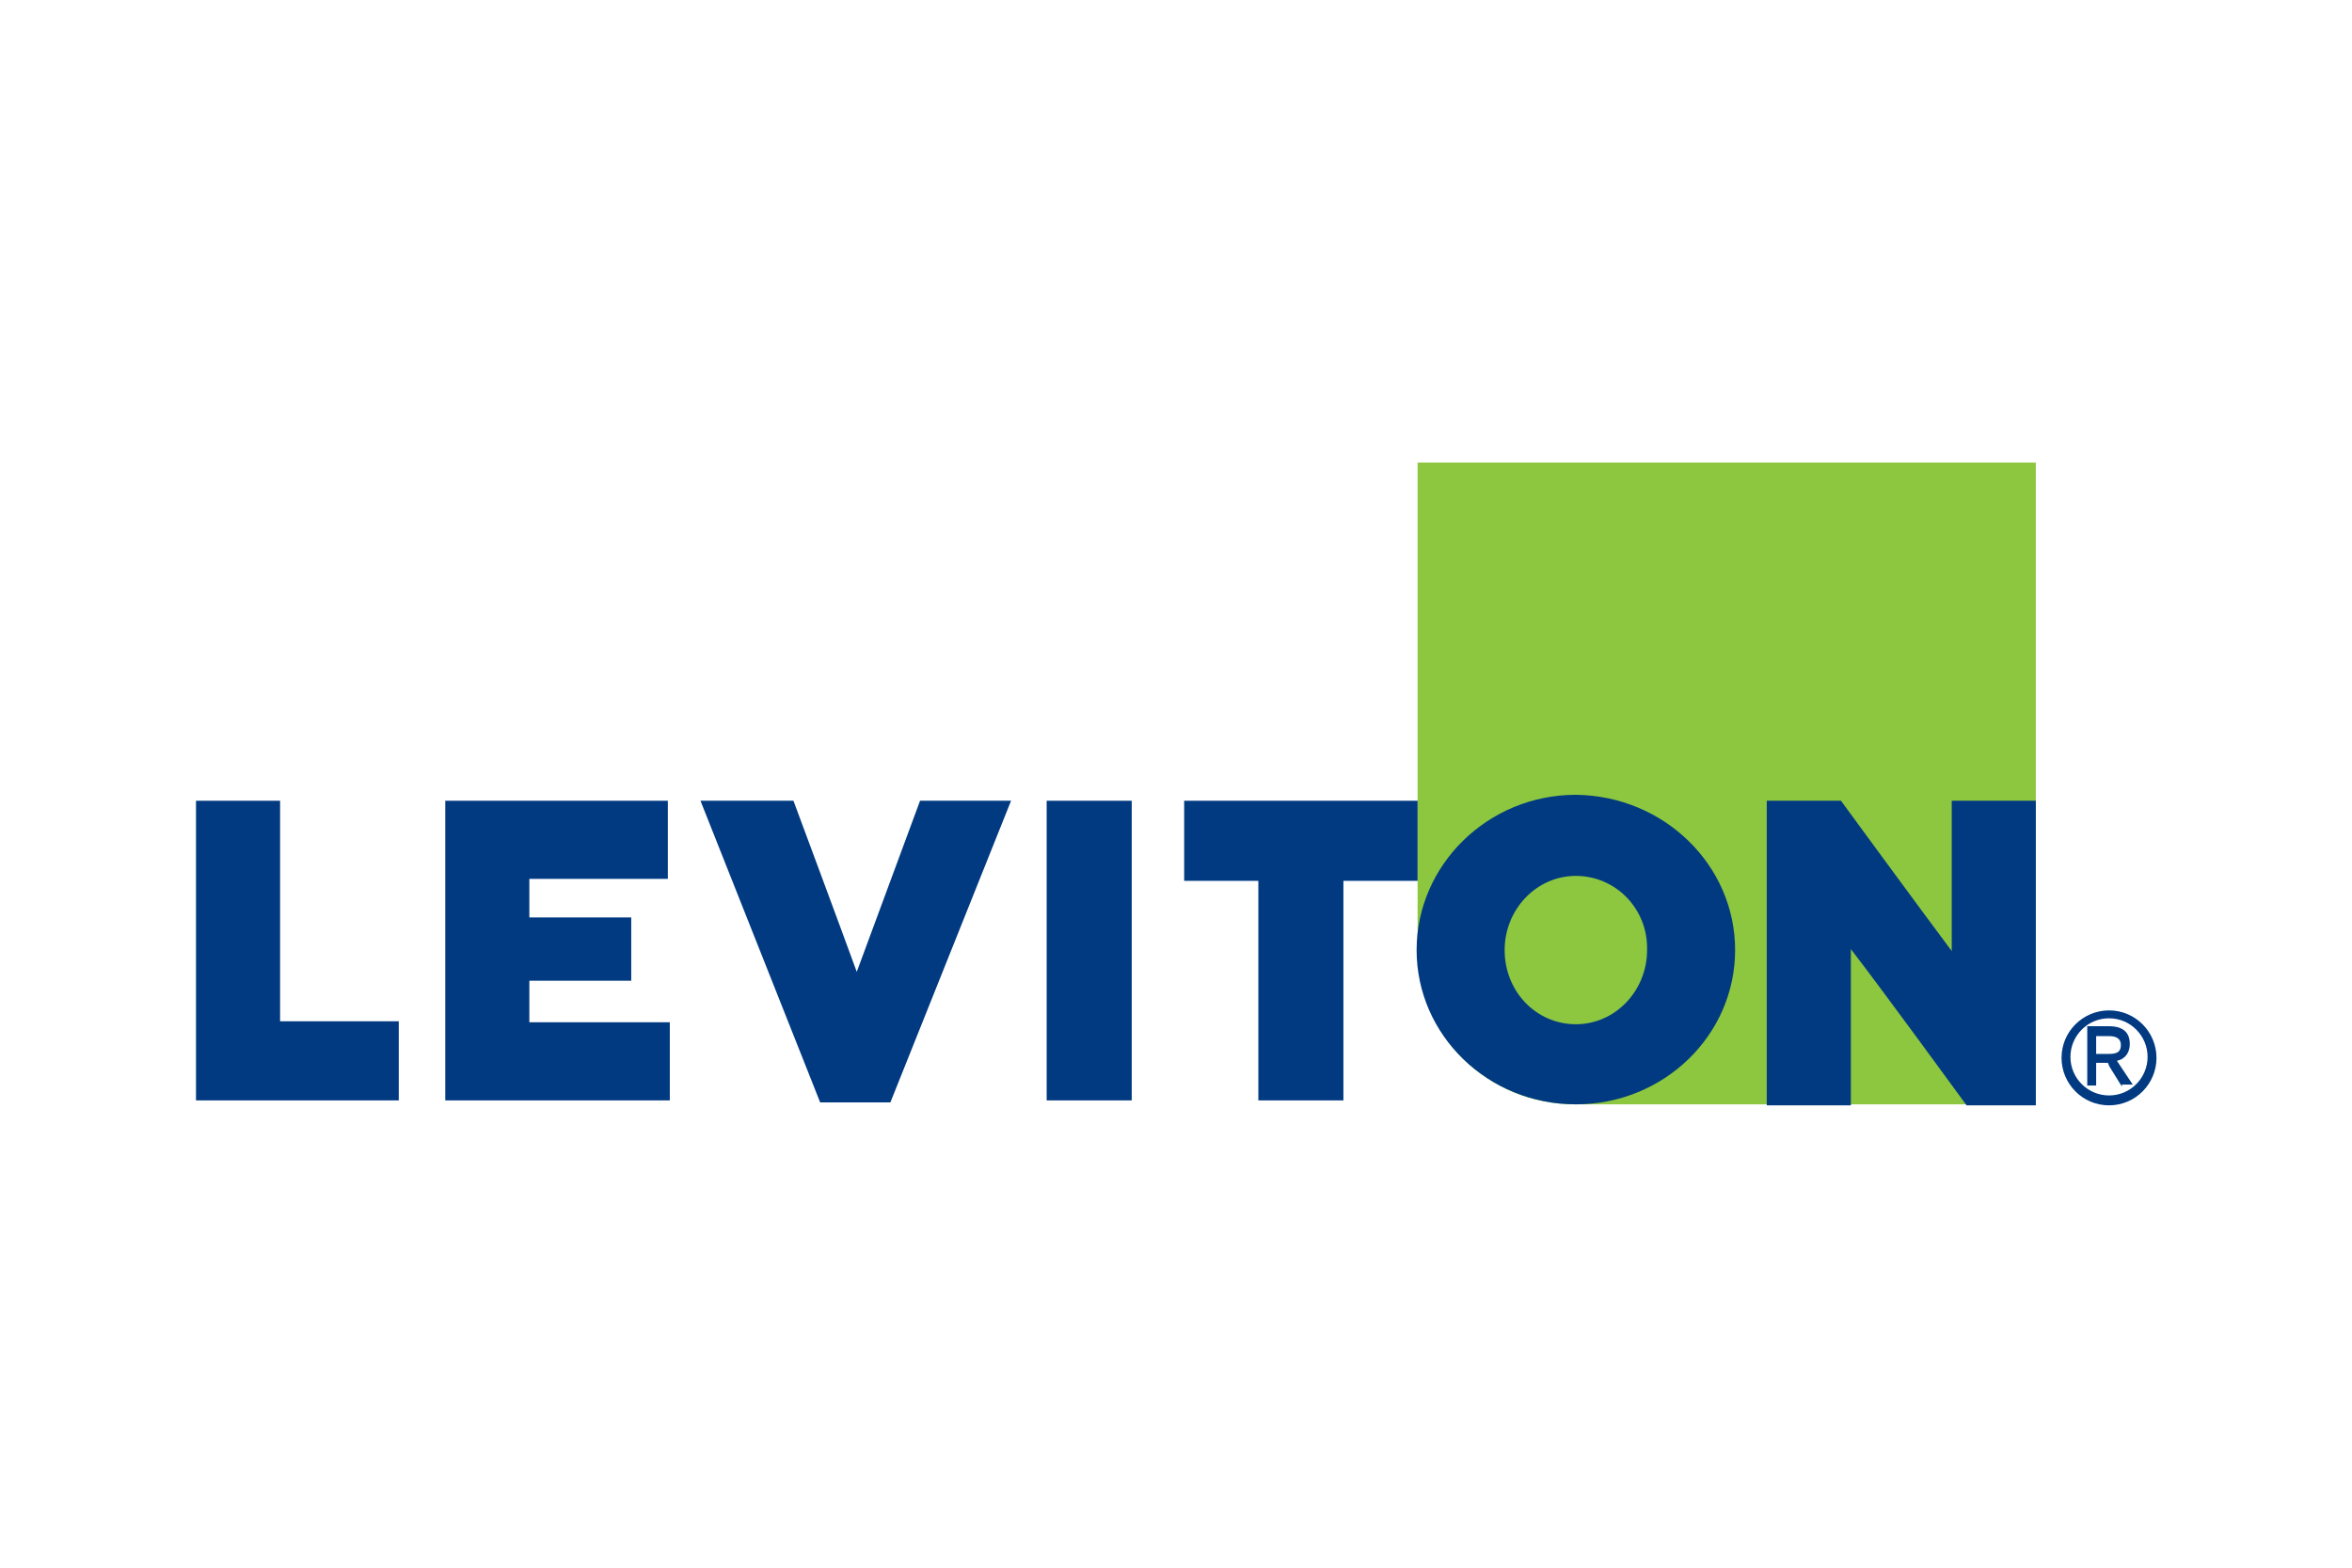 <?xml version="1.0" encoding="UTF-8" standalone="no"?>
<!DOCTYPE svg PUBLIC "-//W3C//DTD SVG 1.1//EN" "http://www.w3.org/Graphics/SVG/1.1/DTD/svg11.dtd">
<svg width="100%" height="100%" viewBox="0 0 360 240" version="1.1" xmlns="http://www.w3.org/2000/svg" xmlns:xlink="http://www.w3.org/1999/xlink" xml:space="preserve" xmlns:serif="http://www.serif.com/" style="fill-rule:evenodd;clip-rule:evenodd;stroke-linejoin:round;stroke-miterlimit:2;">
    <g transform="matrix(1.514,0,0,1.514,28.638,68.537)">
        <path d="M124.4,50.9C124.4,55.1 126.1,58.9 129,61.8C132,64.7 135.9,66.4 140.4,66.4L186.9,66.4L186.9,1.5L124.4,1.5L124.4,50.9Z" style="fill:rgb(141,198,63);fill-rule:nonzero;"/>
        <path d="M156.5,50.8C156.5,59.4 149.3,66.4 140.4,66.4C131.5,66.4 124.3,59.4 124.3,50.8C124.3,42.2 131.5,35.1 140.4,35.1C149.3,35.2 156.5,42.2 156.5,50.8M140.4,43.3C136.4,43.3 133.2,46.7 133.2,50.8C133.2,55 136.4,58.3 140.4,58.3C144.4,58.3 147.6,54.9 147.6,50.8C147.7,46.6 144.4,43.3 140.4,43.3" style="fill:rgb(1,58,129);fill-rule:nonzero;"/>
        <path d="M0.9,35.7L0.9,66L21.4,66L21.4,58L9.4,58L9.4,35.7L0.9,35.7Z" style="fill:rgb(1,58,129);fill-rule:nonzero;"/>
        <path d="M26.1,35.7L26.1,66L48.8,66L48.8,58.1L34.6,58.1L34.6,53.9L44.9,53.9L44.9,47.5L34.6,47.5L34.6,43.6L48.6,43.6L48.6,35.7L26.1,35.7Z" style="fill:rgb(1,58,129);fill-rule:nonzero;"/>
        <path d="M74.1,35.7C74.1,35.7 69.3,48.7 67.7,53C66.1,48.6 61.3,35.7 61.3,35.7L51.9,35.7L64,66.2L71.1,66.2L83.3,35.7L74.1,35.7Z" style="fill:rgb(1,58,129);fill-rule:nonzero;"/>
        <rect x="86.9" y="35.7" width="8.6" height="30.3" style="fill:rgb(1,58,129);"/>
        <path d="M100.8,35.7L100.8,43.8L108.3,43.8L108.3,66L116.9,66L116.9,43.8L124.4,43.8L124.4,35.7L100.8,35.7Z" style="fill:rgb(1,58,129);fill-rule:nonzero;"/>
        <path d="M178.4,35.7L178.4,50.9C175.4,46.9 167.2,35.7 167.2,35.7L159.7,35.7L159.7,66.5L168.2,66.5L168.2,50.7C171.3,54.7 179.9,66.5 179.9,66.5L186.9,66.5L186.9,35.7L178.4,35.7Z" style="fill:rgb(1,58,129);fill-rule:nonzero;"/>
        <path d="M194.3,66.5C191.6,66.5 189.5,64.3 189.5,61.7C189.5,59 191.7,56.9 194.3,56.9C197,56.9 199.1,59.1 199.1,61.7C199.1,64.3 197,66.5 194.3,66.5M194.3,57.7C192.1,57.7 190.4,59.5 190.4,61.6C190.4,63.8 192.2,65.5 194.3,65.5C196.5,65.5 198.2,63.7 198.2,61.6C198.2,59.5 196.5,57.7 194.3,57.7M195.6,64.6L194.3,62.5C194.3,62.4 194.2,62.3 194.2,62.2L193,62.2L193,64.5L192.1,64.5L192.1,58.5L194.3,58.5C195.8,58.5 196.4,59.2 196.4,60.3C196.4,61.1 196,61.8 195.1,62L196.7,64.4L195.6,64.4L195.6,64.6ZM194.3,59.5L193,59.5L193,61.3L194.3,61.3C195.1,61.3 195.5,61.1 195.5,60.4C195.5,59.8 195.1,59.5 194.3,59.5" style="fill:rgb(1,58,129);fill-rule:nonzero;"/>
    </g>
</svg>
